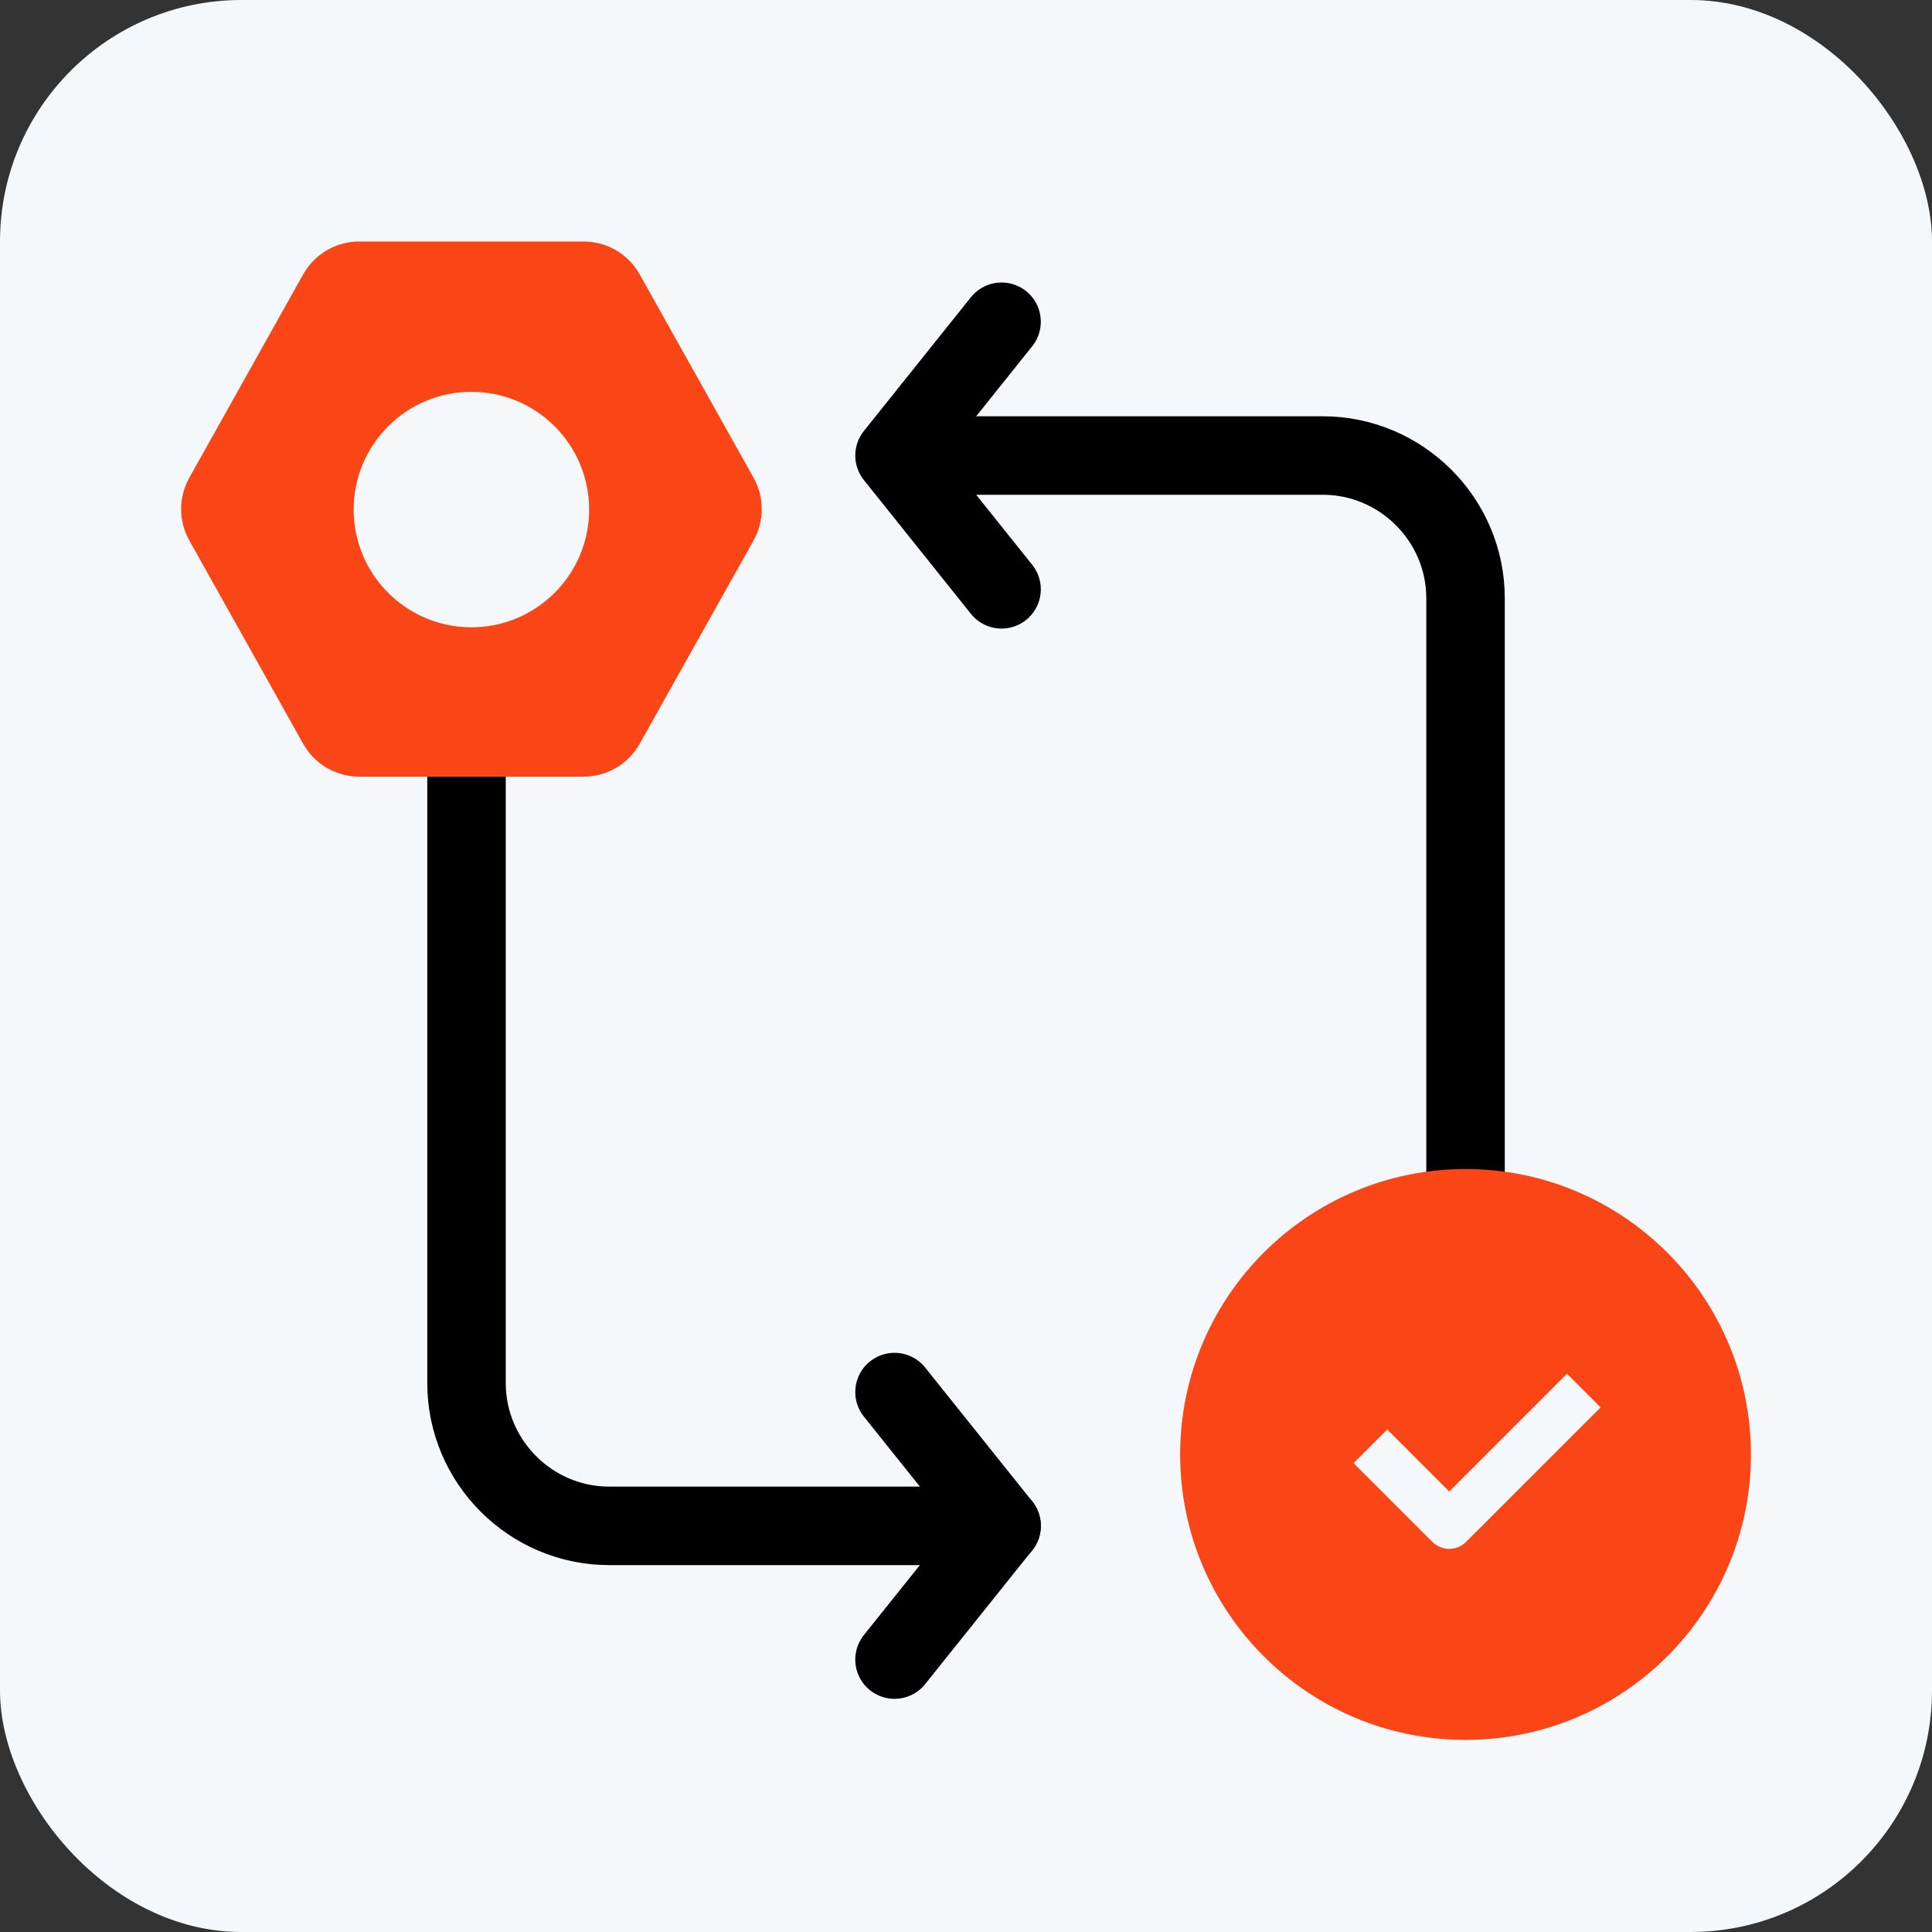 <svg xmlns="http://www.w3.org/2000/svg" fill="none" viewBox="0 0 32 32" height="32" width="32">
<rect x="0" y="0" width="32" height="32" fill="#333333" stroke="none"/>
<rect fill="#F5F8FA" rx="4" height="32" width="32"></rect>
<path stroke-linejoin="round" stroke-linecap="round" stroke-width="1.3" stroke="black" d="M24.274 21.136V9.909C24.274 8.609 23.21 7.545 21.91 7.545H15.41"></path>
<path stroke-linejoin="round" stroke-linecap="round" stroke-width="1.3" stroke="black" d="M16.589 5.329L14.816 7.545L16.589 9.761"></path>
<path stroke-linejoin="round" stroke-linecap="round" stroke-width="1.3" stroke="black" d="M7.727 11.682V22.909C7.727 24.209 8.79 25.273 10.09 25.273H16.59"></path>
<path stroke-linejoin="round" stroke-linecap="round" stroke-width="1.3" stroke="black" d="M14.816 27.488L16.589 25.273L14.816 23.057"></path>
<path fill="#FA4616" d="M24.274 28.818C26.885 28.818 29.001 26.701 29.001 24.091C29.001 21.48 26.885 19.363 24.274 19.363C21.663 19.363 19.547 21.48 19.547 24.091C19.547 26.701 21.663 28.818 24.274 28.818ZM25.954 22.754L24.004 24.704L22.977 23.677L22.42 24.234L23.725 25.539C23.879 25.693 24.129 25.693 24.282 25.539L26.511 23.311L25.954 22.754Z" clip-rule="evenodd" fill-rule="evenodd"></path>
<path fill="#FA4616" d="M10.595 4.544C10.406 4.208 10.052 4 9.667 4H5.95C5.565 4 5.21 4.208 5.022 4.544L3.136 7.912C2.955 8.235 2.955 8.629 3.136 8.952L5.022 12.32C5.21 12.656 5.565 12.864 5.95 12.864H9.667C10.052 12.864 10.406 12.656 10.595 12.32L12.481 8.952C12.662 8.629 12.662 8.235 12.481 7.912L10.595 4.544ZM7.808 10.39C8.885 10.39 9.758 9.517 9.758 8.44C9.758 7.363 8.885 6.49 7.808 6.49C6.731 6.49 5.858 7.363 5.858 8.44C5.858 9.517 6.731 10.39 7.808 10.39Z" clip-rule="evenodd" fill-rule="evenodd"></path>
</svg>

